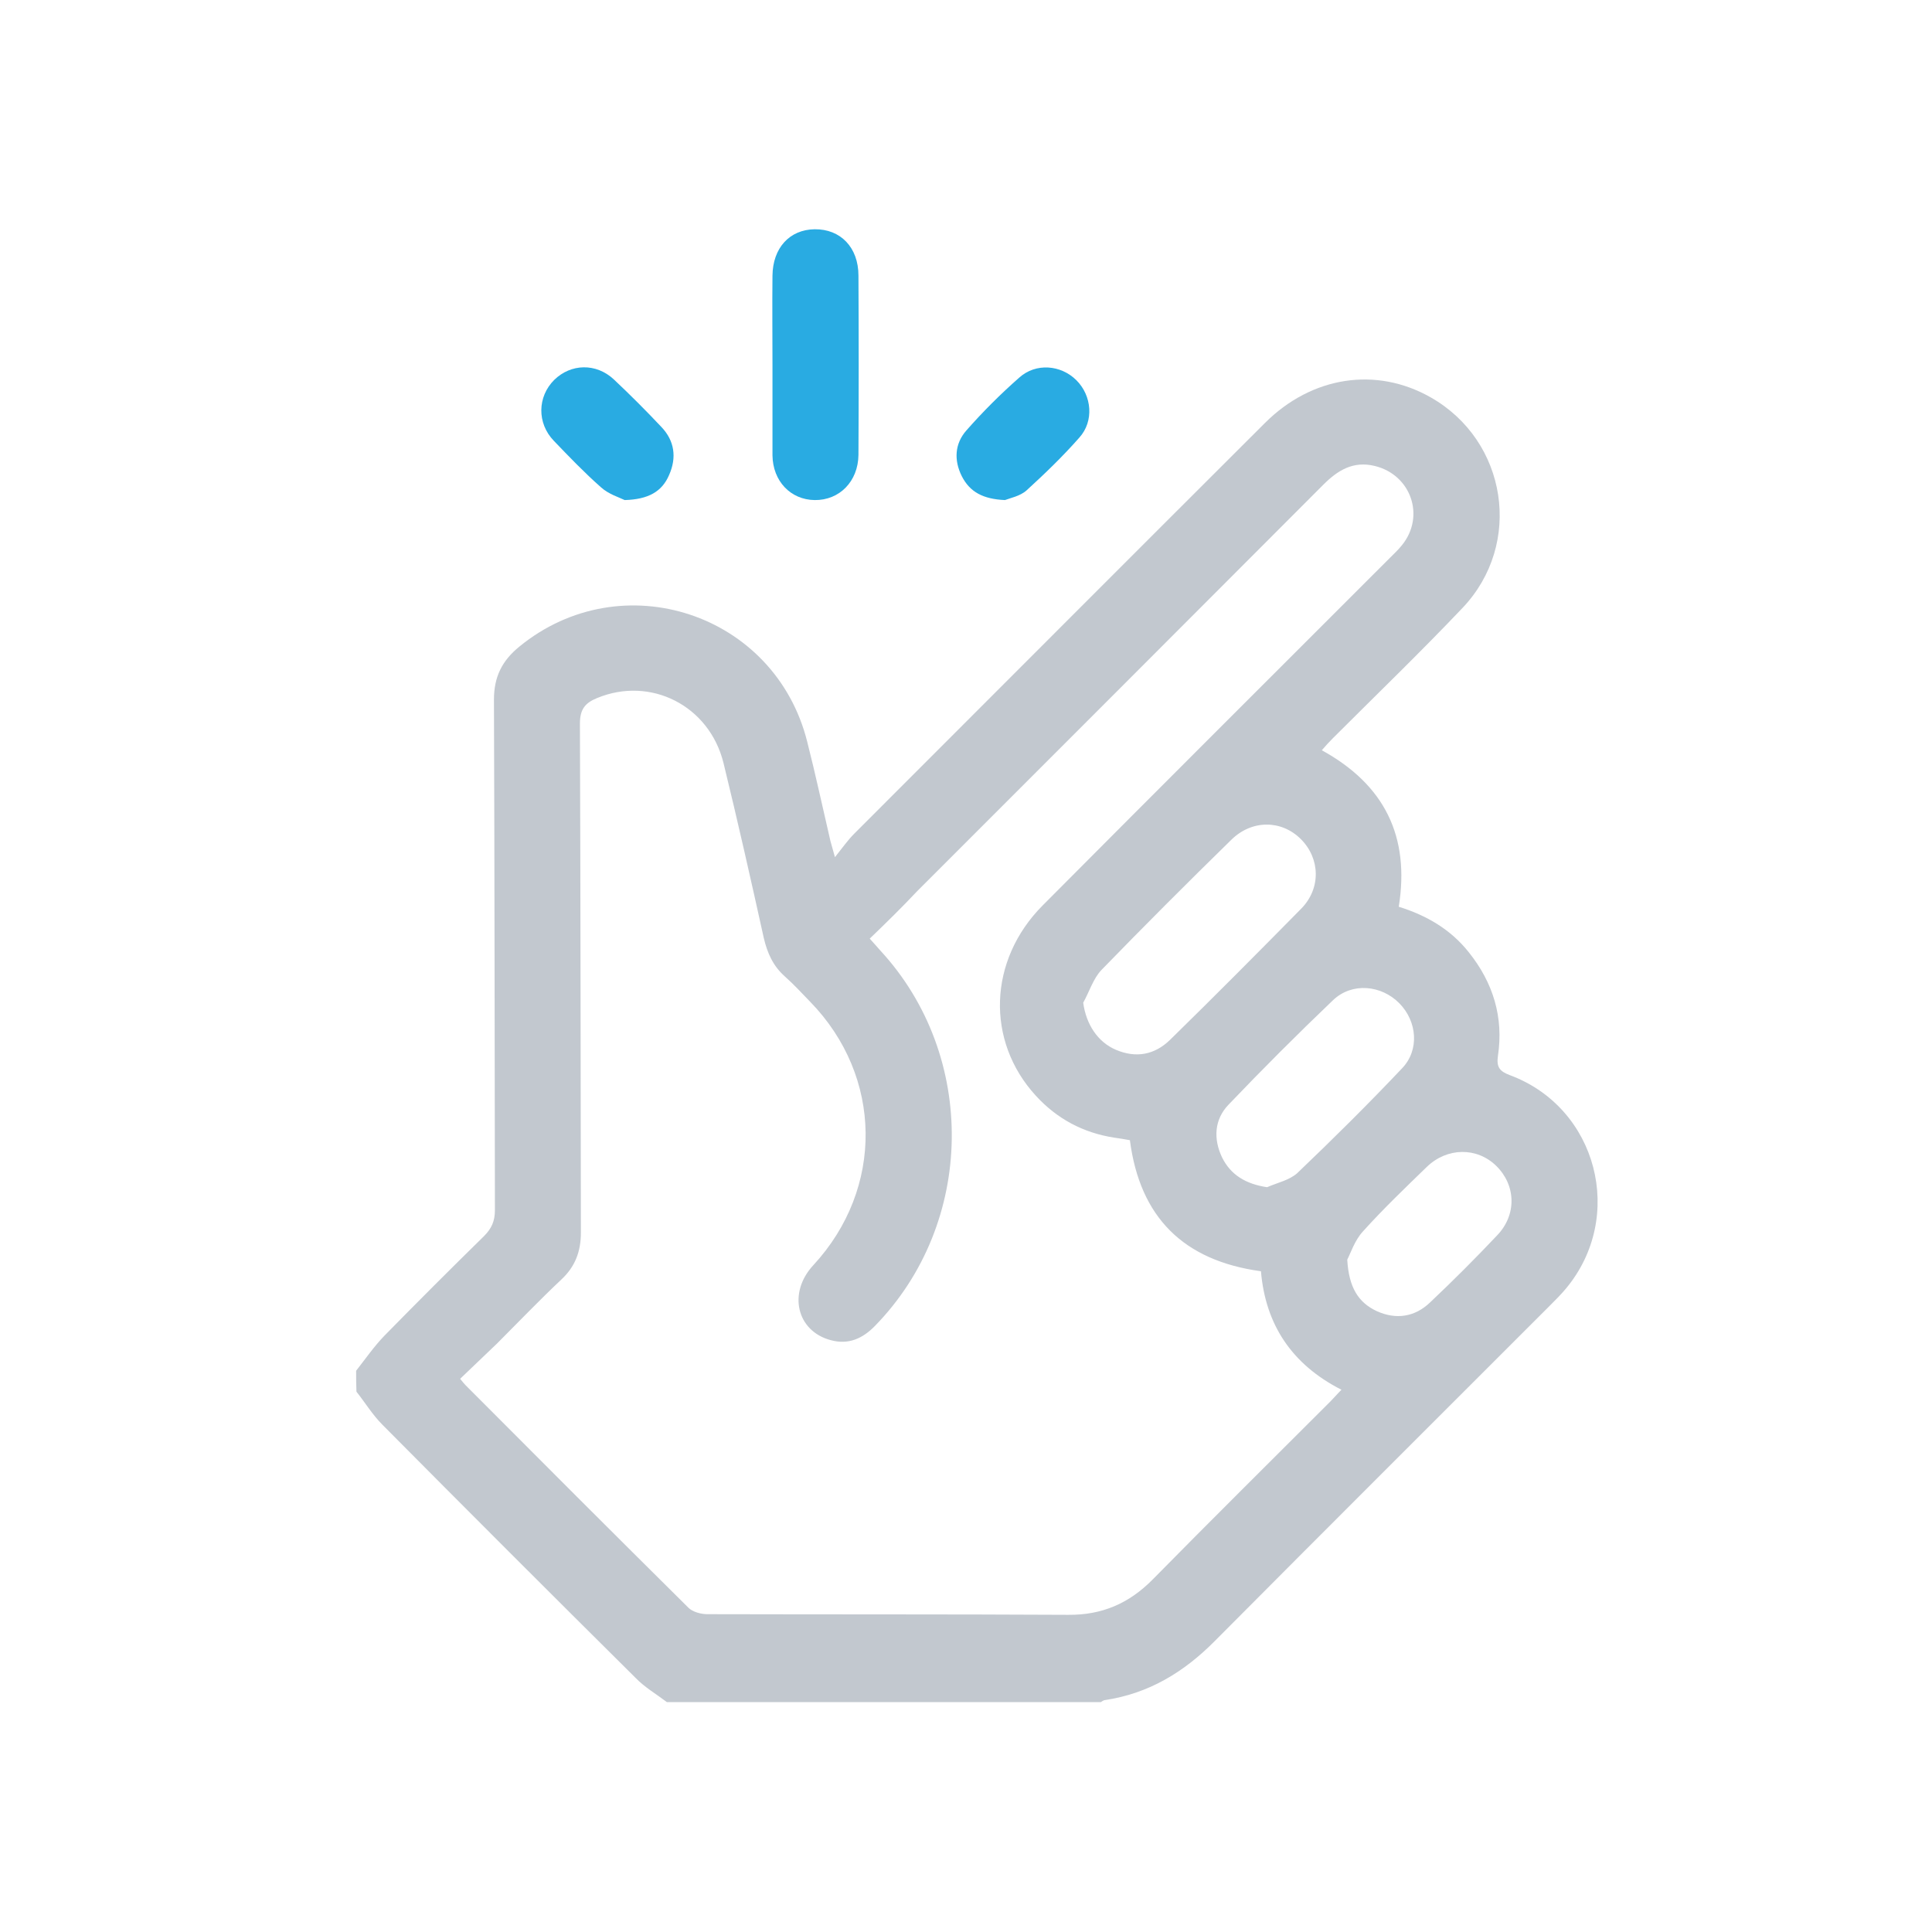 <?xml version="1.0" encoding="UTF-8"?>
<!-- Generator: Adobe Illustrator 26.0.3, SVG Export Plug-In . SVG Version: 6.00 Build 0)  -->
<svg xmlns="http://www.w3.org/2000/svg" xmlns:xlink="http://www.w3.org/1999/xlink" version="1.1" id="Layer_1" x="0px" y="0px" viewBox="0 0 600 600" style="enable-background:new 0 0 600 600;" xml:space="preserve">
<style type="text/css">
	.st0{fill:#C2C8CF;}
	.st1{fill:#29ABE2;}
</style>
<g id="aiXV5r.tif">
	<g>
	</g>
</g>
<path class="st0" d="M110.6,425.7c2.9-3.7,5.6-7.6,8.8-10.9c10.2-10.4,20.5-20.7,30.9-30.9c2.4-2.4,3.4-4.7,3.4-8.1  c-0.1-52.8-0.1-105.7-0.3-158.5c0-7.1,2.5-12.1,7.9-16.5c31.8-26,79.4-10.4,89.4,29.6c2.6,10.2,4.8,20.5,7.2,30.8  c0.3,1.1,0.6,2.2,1.4,5c2.4-3,4-5.3,6-7.3c42.5-42.5,85-85.1,127.5-127.5c14.6-14.6,34.6-17.6,51.5-8c23.8,13.5,28.8,45.5,9.9,65.4  c-13.1,13.8-26.8,27-40.3,40.5c-1.1,1.1-2.2,2.3-3.4,3.7c19.5,10.7,27.4,26.8,23.9,48.6c8.7,2.7,16.2,7.1,21.8,14.2  c7.5,9.4,10.8,20.1,9,32.1c-0.5,3.5,0.5,4.8,3.7,6c27.2,10.1,36,44,17.4,66.3c-1.5,1.8-3.2,3.5-4.9,5.2  c-34.7,34.7-69.5,69.4-104.1,104.2c-9.6,9.7-20.6,16.4-34.3,18.4c-0.4,0.1-0.8,0.4-1.1,0.6c-44.9,0-89.9,0-134.8,0  c-3.3-2.5-6.9-4.6-9.7-7.5c-26.3-26.1-52.5-52.3-78.6-78.6c-3.1-3.1-5.4-6.9-8.1-10.3C110.6,429.9,110.6,427.8,110.6,425.7z   M270.1,291.5c1.4,1.5,2.3,2.6,3.3,3.7c30.2,32.7,29.5,84.7-1.7,116.6c-3.8,3.9-8.2,5.9-13.7,4.4c-10.6-2.8-13.4-14.7-5.4-23.3  c22-23.8,21.6-58.6-1-81.8c-2.6-2.7-5.1-5.4-7.9-7.9c-3.6-3.2-5.4-7.2-6.5-11.9c-4-18.1-8.1-36.3-12.5-54.3  c-4.4-17.9-22.7-27.1-39.3-20.2c-3.7,1.5-5.3,3.5-5.3,7.9c0.2,52.7,0.2,105.4,0.3,158.1c0,5.9-1.8,10.6-6.1,14.6  c-6.8,6.4-13.3,13.2-19.9,19.8c-3.8,3.7-7.7,7.3-11.5,11c0.9,1.1,1.3,1.6,1.7,2c23,23.1,46,46.1,69.2,69.1c1.3,1.3,3.9,2,5.9,2  c37.3,0.1,74.7,0,112,0.2c10.5,0.1,18.9-3.5,26.3-11c18.3-18.6,36.8-36.9,55.2-55.3c1.1-1.1,2.1-2.3,3.4-3.6  c-15.5-7.9-23.6-20.3-25-36.8c-24.1-3.3-37.6-16.8-40.7-40.7c-1.7-0.3-3.3-0.6-4.9-0.8c-9.6-1.5-17.7-5.8-24.3-13  c-15.6-17-14.8-42.1,2.1-59.1c35.8-36,71.7-71.8,107.6-107.7c1.4-1.4,2.8-2.7,4-4.2c7.3-9,2.8-21.9-8.5-24.6  c-6.6-1.6-11.4,1.3-15.9,5.8c-42,42.1-84.1,84.2-126.2,126.3C280.1,281.8,275.3,286.5,270.1,291.5z M336.4,311.4  c0.9,6.7,4.5,12.2,10.1,14.6c6.3,2.7,12.1,1.6,16.9-3.1c13.7-13.4,27.2-27,40.7-40.7c6.2-6.3,5.9-15.6-0.1-21.6  c-6-6-15.2-6.1-21.6,0.2c-13.6,13.3-27.1,26.8-40.3,40.4C339.5,303.9,338.3,308,336.4,311.4z M393.5,368.7c3.2-1.4,7-2.2,9.4-4.4  c11.1-10.6,22-21.4,32.5-32.5c5.5-5.7,4.7-14.6-0.8-20.2c-5.6-5.7-14.7-6.6-20.6-1c-11.1,10.6-21.9,21.4-32.5,32.5  c-4.4,4.6-4.7,10.6-2,16.3C382.2,364.9,386.9,367.7,393.5,368.7z M418.4,391.2c0.5,8.6,3.4,13.3,9.2,16c6,2.7,11.8,1.8,16.5-2.7  c7.1-6.7,14.1-13.7,20.8-20.8c6.2-6.4,5.9-15.6-0.2-21.6c-6-5.9-15.3-5.8-21.6,0.3c-6.7,6.5-13.5,13-19.8,20  C420.7,385.2,419.4,389.3,418.4,391.2z"></path>
<path class="st1" d="M239.9,113.2c0-9.2-0.1-18.4,0-27.6c0.1-8.6,5.3-14.3,13.1-14.4c8-0.1,13.6,5.6,13.6,14.4  c0.1,18.6,0.1,37.1,0,55.7c-0.1,8.2-5.9,14.1-13.6,14c-7.5-0.1-13-5.9-13.1-13.9C239.9,131.9,239.9,122.6,239.9,113.2z"></path>
<path class="st1" d="M312.1,155.3c-6.8-0.3-10.9-2.5-13.4-7.4c-2.5-5-2.2-10.1,1.4-14.2c5.1-5.8,10.6-11.3,16.4-16.4  c5.2-4.7,13-4,17.8,0.8c4.8,4.8,5.5,12.7,0.9,17.8c-5.1,5.8-10.7,11.2-16.4,16.4C316.8,154.1,313.6,154.7,312.1,155.3z"></path>
<path class="st1" d="M194,155.3c-1.6-0.8-5-1.8-7.4-4c-5.1-4.5-9.9-9.5-14.6-14.4c-5.3-5.5-5.1-13.7,0.1-18.9  c5.2-5.1,13-5.3,18.5-0.2c5.1,4.8,10,9.7,14.8,14.8c4.1,4.3,4.8,9.5,2.4,14.9C205.6,152.7,201.3,155.1,194,155.3z"></path>
</svg>
